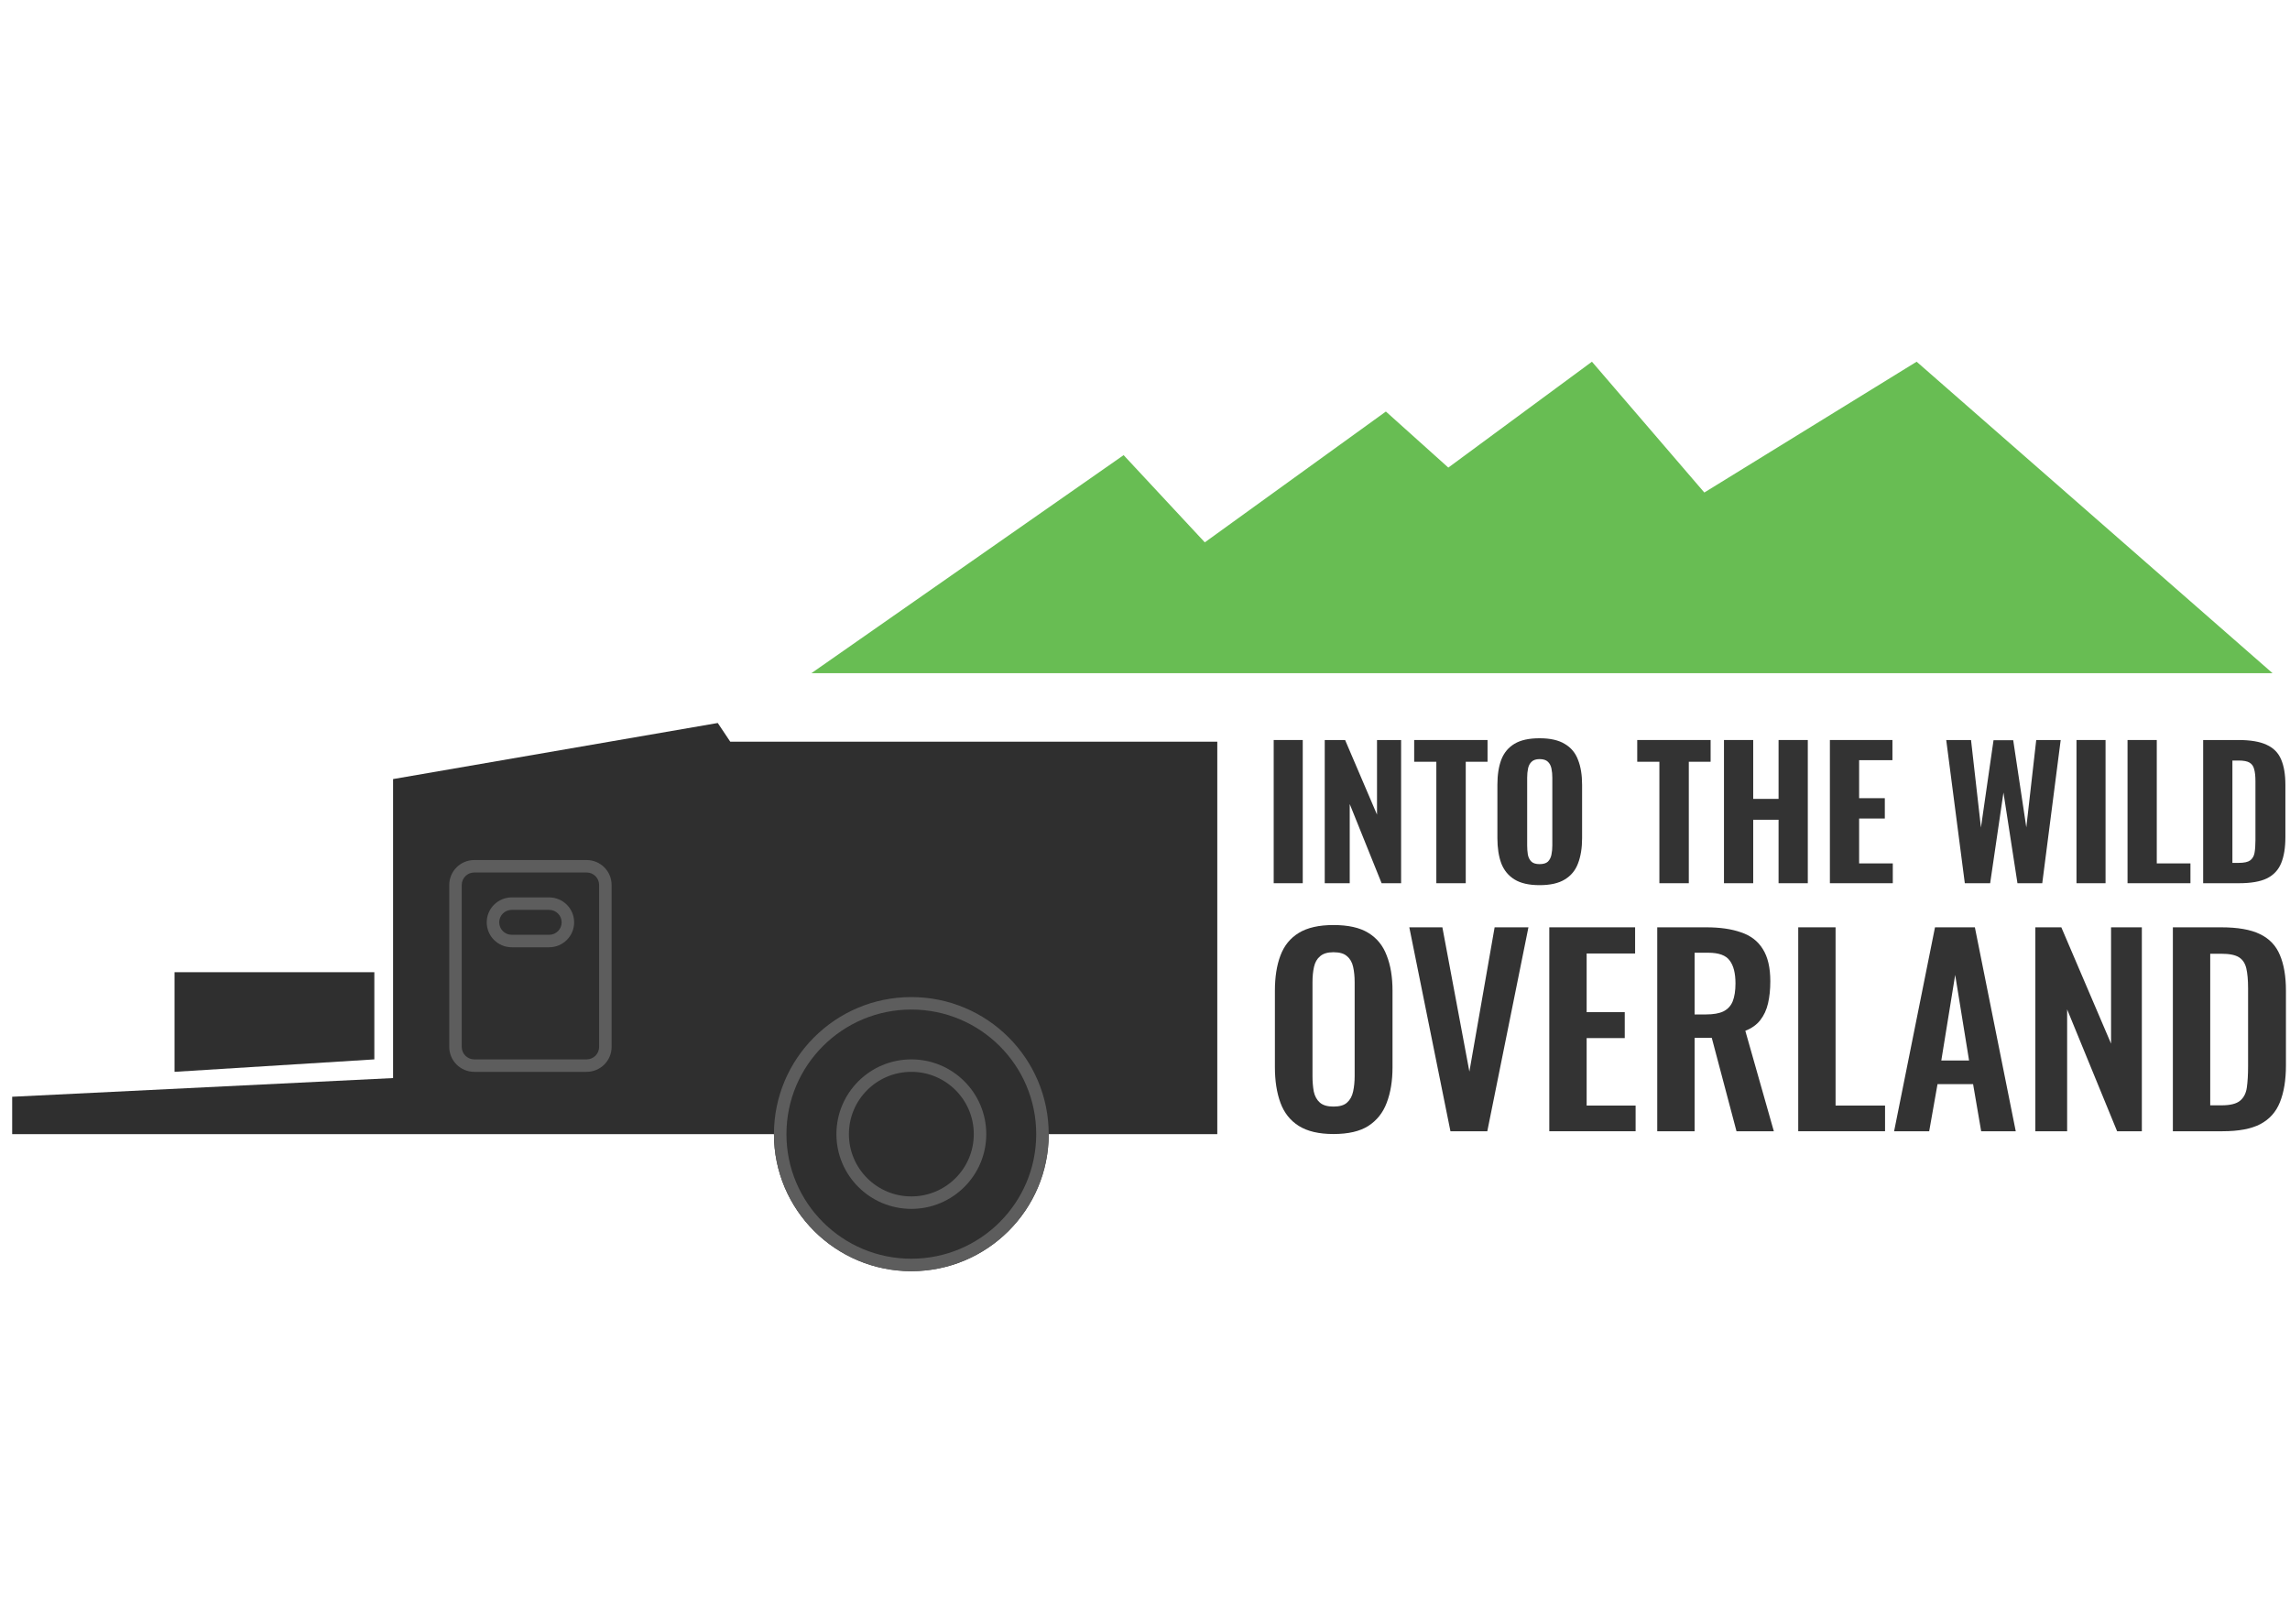 <svg width="141" height="100" viewBox="0 0 141 100" fill="none" xmlns="http://www.w3.org/2000/svg">
<path d="M78.424 54.384V45.566H80.213V54.384H78.424Z" fill="black" fill-opacity="0.8"/>
<path d="M81.567 54.384V45.566H82.821L84.785 50.16V45.566H86.269V54.384H85.069L83.105 49.507V54.384H81.567Z" fill="black" fill-opacity="0.8"/>
<path d="M88.438 54.384V46.905H87.074V45.566H91.591V46.905H90.249V54.384H88.438Z" fill="black" fill-opacity="0.8"/>
<path d="M94.794 54.503C94.147 54.503 93.634 54.387 93.256 54.155C92.878 53.923 92.605 53.593 92.438 53.164C92.278 52.729 92.198 52.21 92.198 51.608V48.321C92.198 47.718 92.278 47.203 92.438 46.775C92.605 46.347 92.878 46.02 93.256 45.795C93.634 45.57 94.147 45.458 94.794 45.458C95.449 45.458 95.966 45.574 96.344 45.806C96.729 46.031 97.002 46.358 97.162 46.786C97.329 47.206 97.413 47.718 97.413 48.321V51.608C97.413 52.21 97.329 52.729 97.162 53.164C97.002 53.593 96.729 53.923 96.344 54.155C95.966 54.387 95.449 54.503 94.794 54.503ZM94.794 53.208C95.027 53.208 95.198 53.157 95.307 53.056C95.416 52.947 95.489 52.805 95.525 52.631C95.562 52.45 95.58 52.257 95.58 52.054V47.885C95.58 47.682 95.562 47.493 95.525 47.319C95.489 47.145 95.416 47.007 95.307 46.905C95.198 46.797 95.027 46.742 94.794 46.742C94.576 46.742 94.413 46.797 94.303 46.905C94.194 47.007 94.122 47.145 94.085 47.319C94.049 47.493 94.031 47.682 94.031 47.885V52.054C94.031 52.257 94.045 52.45 94.074 52.631C94.111 52.805 94.183 52.947 94.293 53.056C94.402 53.157 94.569 53.208 94.794 53.208Z" fill="black" fill-opacity="0.8"/>
<path d="M102.172 54.384V46.905H100.808V45.566H105.326V46.905H103.983V54.384H102.172Z" fill="black" fill-opacity="0.8"/>
<path d="M106.149 54.384V45.566H107.949V49.191H109.51V45.566H111.31V54.384H109.51V50.476H107.949V54.384H106.149Z" fill="black" fill-opacity="0.8"/>
<path d="M112.67 54.384V45.566H116.521V46.807H114.47V49.148H116.052V50.4H114.47V53.164H116.543V54.384H112.67Z" fill="black" fill-opacity="0.8"/>
<path d="M120.978 54.384L119.833 45.566H121.36L121.971 50.955L122.746 45.577H123.957L124.764 50.944L125.375 45.566H126.881L125.746 54.384H124.219L123.357 48.8L122.538 54.384H120.978Z" fill="black" fill-opacity="0.8"/>
<path d="M127.854 54.384V45.566H129.643V54.384H127.854Z" fill="black" fill-opacity="0.8"/>
<path d="M130.997 54.384V45.566H132.797V53.164H134.87V54.384H130.997Z" fill="black" fill-opacity="0.8"/>
<path d="M135.653 54.384V45.566H137.814C138.563 45.566 139.145 45.664 139.559 45.86C139.981 46.049 140.28 46.35 140.454 46.764C140.629 47.17 140.716 47.693 140.716 48.331V51.543C140.716 52.196 140.629 52.733 140.454 53.154C140.28 53.575 139.985 53.887 139.57 54.09C139.163 54.286 138.592 54.384 137.857 54.384H135.653ZM137.454 53.132H137.835C138.17 53.132 138.406 53.081 138.545 52.98C138.69 52.871 138.781 52.715 138.817 52.511C138.854 52.301 138.872 52.043 138.872 51.739V48.103C138.872 47.798 138.847 47.555 138.796 47.373C138.752 47.185 138.657 47.047 138.512 46.96C138.374 46.873 138.145 46.829 137.825 46.829H137.454V53.132Z" fill="black" fill-opacity="0.8"/>
<path d="M82.103 69.827C81.212 69.827 80.503 69.662 79.974 69.331C79.446 69 79.068 68.525 78.84 67.904C78.612 67.284 78.498 66.551 78.498 65.703V61.005C78.498 60.158 78.612 59.434 78.84 58.835C79.068 58.225 79.446 57.76 79.974 57.44C80.503 57.119 81.212 56.959 82.103 56.959C83.015 56.959 83.73 57.119 84.248 57.44C84.776 57.76 85.154 58.225 85.382 58.835C85.62 59.434 85.74 60.158 85.74 61.005V65.719C85.74 66.556 85.62 67.284 85.382 67.904C85.154 68.514 84.776 68.99 84.248 69.331C83.73 69.662 83.015 69.827 82.103 69.827ZM82.103 68.137C82.487 68.137 82.766 68.054 82.942 67.889C83.129 67.724 83.253 67.496 83.315 67.207C83.377 66.918 83.409 66.602 83.409 66.261V60.478C83.409 60.127 83.377 59.812 83.315 59.533C83.253 59.254 83.129 59.036 82.942 58.882C82.766 58.716 82.487 58.633 82.103 58.633C81.741 58.633 81.466 58.716 81.28 58.882C81.093 59.036 80.969 59.254 80.907 59.533C80.844 59.812 80.813 60.127 80.813 60.478V66.261C80.813 66.602 80.839 66.918 80.891 67.207C80.953 67.496 81.078 67.724 81.264 67.889C81.451 68.054 81.73 68.137 82.103 68.137Z" fill="black" fill-opacity="0.8"/>
<path d="M89.307 69.656L86.774 57.099H88.81L90.473 65.982L92.027 57.099H94.109L91.576 69.656H89.307Z" fill="black" fill-opacity="0.8"/>
<path d="M95.393 69.656V57.099H100.677V58.711H97.693V62.323H100.039V63.92H97.693V68.075H100.708V69.656H95.393Z" fill="black" fill-opacity="0.8"/>
<path d="M102.04 69.656V57.099H105.055C105.904 57.099 106.619 57.202 107.199 57.409C107.79 57.605 108.235 57.946 108.536 58.432C108.846 58.918 109.002 59.579 109.002 60.416C109.002 60.923 108.955 61.377 108.862 61.781C108.769 62.184 108.608 62.53 108.38 62.819C108.163 63.098 107.857 63.316 107.463 63.471L109.219 69.656H106.92L105.397 63.905H104.34V69.656H102.04ZM104.34 62.463H105.055C105.5 62.463 105.852 62.401 106.111 62.277C106.381 62.142 106.572 61.936 106.686 61.657C106.8 61.367 106.857 61 106.857 60.556C106.857 59.925 106.738 59.455 106.5 59.145C106.272 58.825 105.832 58.664 105.179 58.664H104.34V62.463Z" fill="black" fill-opacity="0.8"/>
<path d="M110.721 69.656V57.099H113.02V68.075H116.066V69.656H110.721Z" fill="black" fill-opacity="0.8"/>
<path d="M116.624 69.656L119.142 57.099H121.597L124.114 69.656H121.985L121.488 66.757H119.297L118.784 69.656H116.624ZM119.53 65.3H121.24L120.385 60.029L119.53 65.3Z" fill="black" fill-opacity="0.8"/>
<path d="M125.32 69.656V57.099H126.92L129.982 64.261V57.099H131.878V69.656H130.355L127.278 62.153V69.656H125.32Z" fill="black" fill-opacity="0.8"/>
<path d="M133.788 69.656V57.099H136.756C137.782 57.099 138.579 57.238 139.149 57.517C139.729 57.796 140.138 58.225 140.377 58.804C140.625 59.383 140.75 60.117 140.75 61.005V65.594C140.75 66.504 140.625 67.264 140.377 67.874C140.138 68.473 139.734 68.923 139.165 69.222C138.605 69.512 137.833 69.656 136.849 69.656H133.788ZM136.088 68.06H136.787C137.315 68.06 137.693 67.967 137.921 67.781C138.149 67.594 138.289 67.326 138.341 66.974C138.393 66.613 138.419 66.173 138.419 65.656V60.85C138.419 60.344 138.382 59.936 138.31 59.626C138.237 59.316 138.087 59.088 137.859 58.944C137.631 58.799 137.264 58.726 136.756 58.726H136.088V68.06Z" fill="black" fill-opacity="0.8"/>
<path d="M24.202 66.382L0.75 67.532V69.834H74.951V45.669H44.963L44.194 44.518L24.202 47.971V66.382Z" fill="#2F2F2F"/>
<path d="M64.571 69.834C64.571 74.494 60.784 78.272 56.112 78.272C51.441 78.272 47.654 74.494 47.654 69.834C47.654 65.173 51.441 61.395 56.112 61.395C60.784 61.395 64.571 65.173 64.571 69.834Z" fill="#2F2F2F"/>
<path fill-rule="evenodd" clip-rule="evenodd" d="M56.112 77.505C60.359 77.505 63.802 74.07 63.802 69.834C63.802 65.597 60.359 62.162 56.112 62.162C51.866 62.162 48.423 65.597 48.423 69.834C48.423 74.07 51.866 77.505 56.112 77.505ZM56.112 78.272C60.784 78.272 64.571 74.494 64.571 69.834C64.571 65.173 60.784 61.395 56.112 61.395C51.441 61.395 47.654 65.173 47.654 69.834C47.654 74.494 51.441 78.272 56.112 78.272Z" fill="#5D5D5D"/>
<path d="M60.727 69.834C60.727 72.376 58.662 74.436 56.114 74.436C53.566 74.436 51.5 72.376 51.5 69.834C51.5 67.291 53.566 65.231 56.114 65.231C58.662 65.231 60.727 67.291 60.727 69.834Z" fill="#2F2F2F"/>
<path fill-rule="evenodd" clip-rule="evenodd" d="M56.114 73.669C58.237 73.669 59.958 71.952 59.958 69.834C59.958 67.715 58.237 65.998 56.114 65.998C53.99 65.998 52.269 67.715 52.269 69.834C52.269 71.952 53.99 73.669 56.114 73.669ZM56.114 74.436C58.662 74.436 60.727 72.376 60.727 69.834C60.727 67.291 58.662 65.231 56.114 65.231C53.566 65.231 51.5 67.291 51.5 69.834C51.5 72.376 53.566 74.436 56.114 74.436Z" fill="#5D5D5D"/>
<path d="M10.746 59.861H23.049V65.231L10.746 65.998V59.861Z" fill="#2F2F2F"/>
<path fill-rule="evenodd" clip-rule="evenodd" d="M36.12 53.724H29.2C28.775 53.724 28.431 54.067 28.431 54.491V64.464C28.431 64.887 28.775 65.231 29.2 65.231H36.12C36.545 65.231 36.889 64.887 36.889 64.464V54.491C36.889 54.067 36.545 53.724 36.12 53.724ZM29.2 52.957C28.351 52.957 27.662 53.644 27.662 54.491V64.464C27.662 65.311 28.351 65.998 29.2 65.998H36.12C36.97 65.998 37.658 65.311 37.658 64.464V54.491C37.658 53.644 36.97 52.957 36.12 52.957H29.2Z" fill="#5D5D5D"/>
<path fill-rule="evenodd" clip-rule="evenodd" d="M33.813 56.025H31.507C31.082 56.025 30.738 56.369 30.738 56.792C30.738 57.216 31.082 57.559 31.507 57.559H33.813C34.238 57.559 34.582 57.216 34.582 56.792C34.582 56.369 34.238 56.025 33.813 56.025ZM31.507 55.258C30.657 55.258 29.969 55.945 29.969 56.792C29.969 57.64 30.657 58.327 31.507 58.327H33.813C34.663 58.327 35.351 57.64 35.351 56.792C35.351 55.945 34.663 55.258 33.813 55.258H31.507Z" fill="#5D5D5D"/>
<path d="M69.184 28.025L49.961 41.45H139.925L118.011 22.272L104.939 30.327L98.019 22.272L89.176 28.792L85.332 25.34L74.182 33.395L69.184 28.025Z" fill="#68BD53"/>
</svg>
